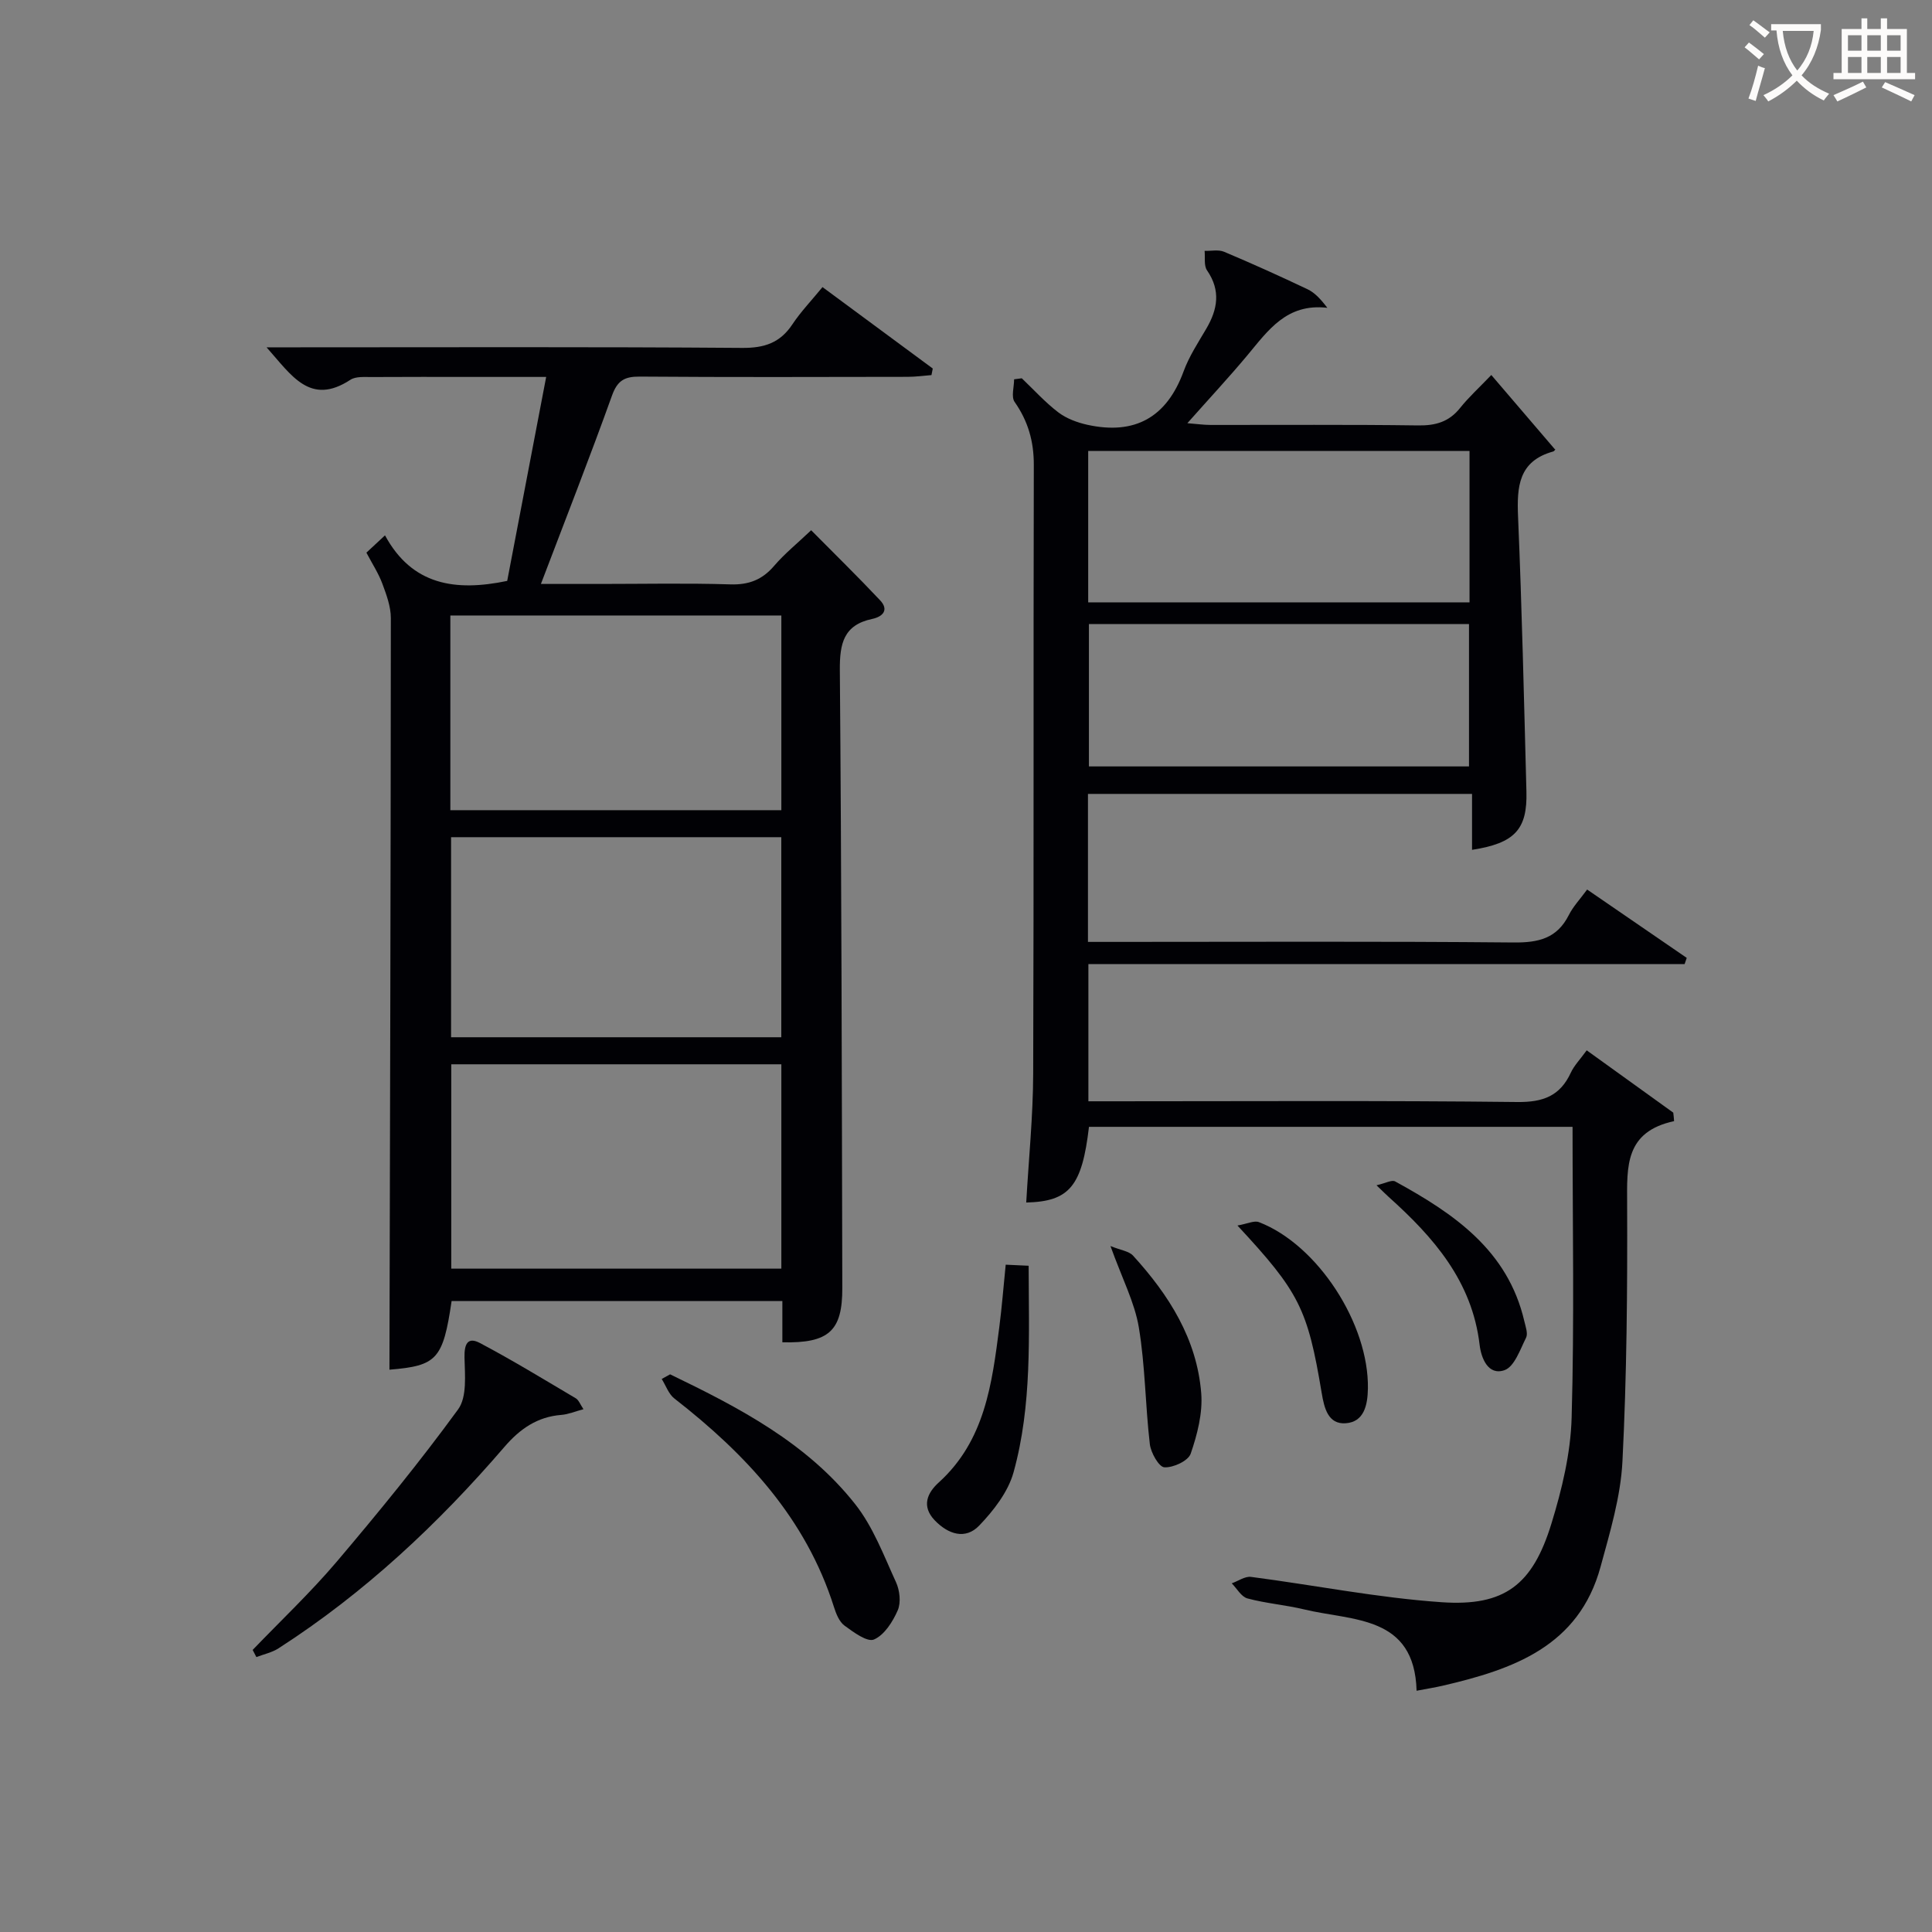 <svg enable-background="new 0 0 400 400" viewBox="0 0 400 400" xmlns="http://www.w3.org/2000/svg"><rect x="0" y="0" width="400" height="400" fill="#808080" stroke="none"/><g fill="#010105"><path d="m346.6 232.12c-10.19 2.2-9.75 9.4-9.72 17.04.07 17.81-.07 35.64-.97 53.41-.37 7.33-2.58 14.65-4.53 21.81-4.5 16.52-18.15 21.25-32.69 24.63-1.61.37-3.25.63-5.4 1.04-.44-15.66-13.19-14.41-23.29-16.84-3.87-.93-7.89-1.24-11.72-2.27-1.28-.34-2.19-2.05-3.26-3.13 1.34-.47 2.75-1.5 4-1.33 13.15 1.71 26.23 4.33 39.44 5.24 13.07.9 18.85-3.59 22.75-16.29 2.18-7.09 3.98-14.58 4.18-21.94.57-19.95.19-39.92.19-60.19-33.35 0-66.75 0-100.12 0-1.44 12.32-4.05 15.45-12.99 15.67.5-8.9 1.41-17.79 1.44-26.69.15-42 .02-84 .13-126 .01-4.9-1.18-9.07-3.97-13.06-.75-1.07-.11-3.1-.11-4.69.53-.07 1.06-.14 1.59-.21 2.5 2.38 4.84 4.98 7.57 7.06 1.69 1.28 3.9 2.1 6.01 2.57 9.81 2.15 16.42-1.51 19.92-11.06 1.13-3.09 3-5.94 4.68-8.8 2.38-4.04 3.05-7.94.17-12.12-.68-.99-.36-2.67-.5-4.03 1.35.04 2.86-.3 4.02.18 5.82 2.45 11.57 5.05 17.28 7.76 1.49.71 2.7 2 4.11 3.85-8.41-.98-12.25 4.67-16.52 9.79-3.83 4.59-7.92 8.98-12.46 14.1 2.05.16 3.42.36 4.79.36 14.33.02 28.67-.1 43 .1 3.63.05 6.4-.75 8.69-3.63 1.76-2.2 3.87-4.12 6.45-6.81 4.51 5.27 8.78 10.26 13.17 15.39.22-.29 0 .34-.37.45-7.18 1.99-7.53 7.29-7.26 13.54.8 18.95 1.23 37.91 1.73 56.87.21 7.83-2.41 10.69-11.26 12.06 0-3.79 0-7.51 0-11.58-26.82 0-53.03 0-79.52 0v30.64h5.14c27.67 0 55.33-.14 83 .12 5.16.05 8.98-.85 11.42-5.68.88-1.76 2.3-3.25 3.79-5.28 6.93 4.75 13.78 9.45 20.62 14.15-.15.43-.3.86-.44 1.29-41.03 0-82.05 0-123.44 0v28.4h5.31c27.83 0 55.67-.17 83.5.15 5.36.06 8.85-1.26 11.08-6.09.68-1.47 1.9-2.7 3.28-4.61 6.08 4.38 12 8.64 17.92 12.9.08.58.13 1.17.17 1.76zm-42.35-138.76c-26.54 0-52.77 0-78.95 0v31.35h78.95c0-10.56 0-20.96 0-31.35zm-78.8 35.84v29.48h78.69c0-10.01 0-19.68 0-29.48-26.39 0-52.32 0-78.69 0z"/><path d="m161.98 277.91c0-2.99 0-5.61 0-8.54-23.07 0-45.79 0-68.48 0-1.78 12.1-3.06 13.4-12.87 14.21.12-51.81.27-103.71.29-155.61 0-2.38-.91-4.84-1.76-7.13-.8-2.15-2.09-4.12-3.3-6.42 1.03-.96 2.09-1.94 3.85-3.58 5.59 10.32 14.56 11.67 25.3 9.43 2.59-13.53 5.25-27.47 8.07-42.23-5.33 0-10.24 0-15.15 0-7 0-13.99-.03-20.99.02-1.48.01-3.28-.16-4.39.57-8.37 5.48-12.21-.95-17.36-6.72h5.99c30.82 0 61.64-.12 92.45.12 4.64.04 7.89-1.05 10.44-4.9 1.73-2.6 3.93-4.89 6.22-7.69 7.77 5.74 15.3 11.3 22.83 16.86-.09.45-.18.91-.27 1.36-1.65.13-3.3.36-4.95.36-18.49.03-36.98.09-55.47-.05-3.12-.02-4.6.81-5.72 3.92-4.59 12.79-9.56 25.44-14.72 39.01h12.24c9 0 18-.19 26.98.09 3.83.12 6.61-.96 9.08-3.85 2.15-2.51 4.77-4.62 7.65-7.36 4.83 4.88 9.65 9.59 14.27 14.5 1.9 2.01.55 3.4-1.62 3.86-5.93 1.25-6.75 5.1-6.71 10.57.35 42.64.41 85.28.51 127.92.03 8.92-2.75 11.5-12.41 11.28zm-.21-57.56c-23.12 0-45.81 0-68.34 0v42.31h68.34c0-14.19 0-28.09 0-42.31zm-.01-47.02c-23.05 0-45.75 0-68.37 0v41.42h68.37c0-13.83 0-27.42 0-41.42zm.01-45.9c-23.13 0-45.81 0-68.53 0v40.31h68.53c0-13.49 0-26.73 0-40.31z"/><path d="m120.8 291.76c-1.77.47-3.15 1.07-4.58 1.18-4.99.39-8.59 2.91-11.78 6.62-13.74 15.97-29 30.27-46.78 41.71-1.35.87-3.04 1.22-4.58 1.81-.26-.49-.52-.98-.77-1.48 5.82-6.06 11.96-11.86 17.39-18.25 8.7-10.26 17.23-20.7 25.15-31.56 1.87-2.57 1.4-7.12 1.32-10.74-.06-2.78.65-4.34 3.2-2.99 6.75 3.57 13.28 7.56 19.85 11.45.61.37.92 1.27 1.58 2.25z"/><path d="m138.74 284.54c14.25 6.88 28.32 14.19 38.34 26.91 3.7 4.69 5.9 10.61 8.43 16.13.77 1.68 1.06 4.2.36 5.81-1.03 2.37-2.77 5.12-4.92 6.05-1.39.6-4.24-1.51-6.1-2.87-1.09-.8-1.74-2.44-2.18-3.83-5.82-18.39-18.24-31.67-33.04-43.19-1.2-.93-1.77-2.68-2.63-4.05.58-.32 1.16-.64 1.74-.96z"/><path d="m208.22 261.84c1.75.08 3.03.14 4.75.22.03 14.51.73 28.85-3.12 42.75-1.12 4.06-4.12 7.92-7.12 11.05-2.86 2.98-6.43 1.8-9.21-1.1-2.79-2.92-1.53-5.68.83-7.82 9.58-8.68 11.03-20.45 12.55-32.21.53-4.11.85-8.23 1.32-12.89z"/><path d="m229.91 257.98c2.14.87 3.82 1.05 4.67 1.98 7.42 8.13 13.23 17.26 14.12 28.48.33 4.12-.81 8.55-2.18 12.53-.51 1.49-3.62 2.93-5.45 2.82-1.13-.07-2.8-3.01-3.01-4.8-.94-8.04-.95-16.22-2.28-24.18-.86-5.14-3.41-10-5.87-16.83z"/><path d="m256.2 253.73c2.07-.36 3.47-1.08 4.45-.7 12.19 4.69 22.8 21.13 22.56 34.48-.06 3.47-.83 6.89-4.59 7.16-3.64.26-4.45-3.11-4.98-6.28-2.91-17.44-4.65-20.89-17.44-34.66z"/><path d="m284.99 245.4c1.86-.42 3.17-1.18 3.86-.8 12.14 6.65 23.34 14.24 26.75 28.96.26 1.12.78 2.53.36 3.39-1.23 2.46-2.42 6.01-4.47 6.73-3.4 1.18-4.83-2.52-5.15-5.24-1.55-13.18-9.52-22.27-18.81-30.61-.59-.53-1.14-1.09-2.54-2.43z"/></g><path d="m362.1 8.8c1.1.8 2.1 1.6 3.1 2.4l-1 1.1c-1.3-1.1-2.3-2-3-2.5zm1.9 4.8c.5.2.9.4 1.4.5-.6 2.3-1.3 4.5-1.9 6.8l-1.5-.5c.8-2.1 1.4-4.3 2-6.8zm-1-9.4c1.3.9 2.4 1.8 3.4 2.5l-1 1.1c-1.4-1.2-2.4-2.1-3.2-2.6zm3.7 2.2v-1.4h10.3v1.2c-.5 3.6-1.8 6.8-4 9.4 1.5 1.6 3.4 2.8 5.7 3.8-.3.4-.7.8-1.1 1.4-2.3-1.1-4.1-2.5-5.6-4.1-1.6 1.6-3.6 3.1-5.9 4.3-.3-.5-.7-.9-1-1.3 2.4-1.1 4.4-2.5 6-4.1-1.9-2.5-3-5.6-3.3-9.3h-1.1zm8.8 0h-6.4c.3 3.3 1.3 6 3 8.2 2-2.3 3.1-5.1 3.4-8.2z" fill="#fcfbfa"/><path d="m385.3 3.8h1.3v2.2h2.8v-2.2h1.3v2.2h4.1v9.1h1.7v1.3h-16.9v-1.3h1.7v-9.1h4.1v-2.2zm.4 13.1.7 1.2c-1.8.9-3.8 1.9-6 2.9-.2-.4-.5-.8-.8-1.3 2.3-1 4.3-1.9 6.1-2.8zm-3.1-6.4h2.8v-3.2h-2.8zm0 4.6h2.8v-3.3h-2.8zm4-4.6h2.8v-3.2h-2.8zm0 4.6h2.8v-3.3h-2.8zm3.7 1.9c2.1.9 4.1 1.8 6.1 2.7l-.7 1.3c-2.2-1.1-4.2-2-6.1-2.9zm3.2-9.7h-2.8v3.2h2.8zm-2.8 7.8h2.8v-3.3h-2.8z" fill="#fcfbfa"/></svg>